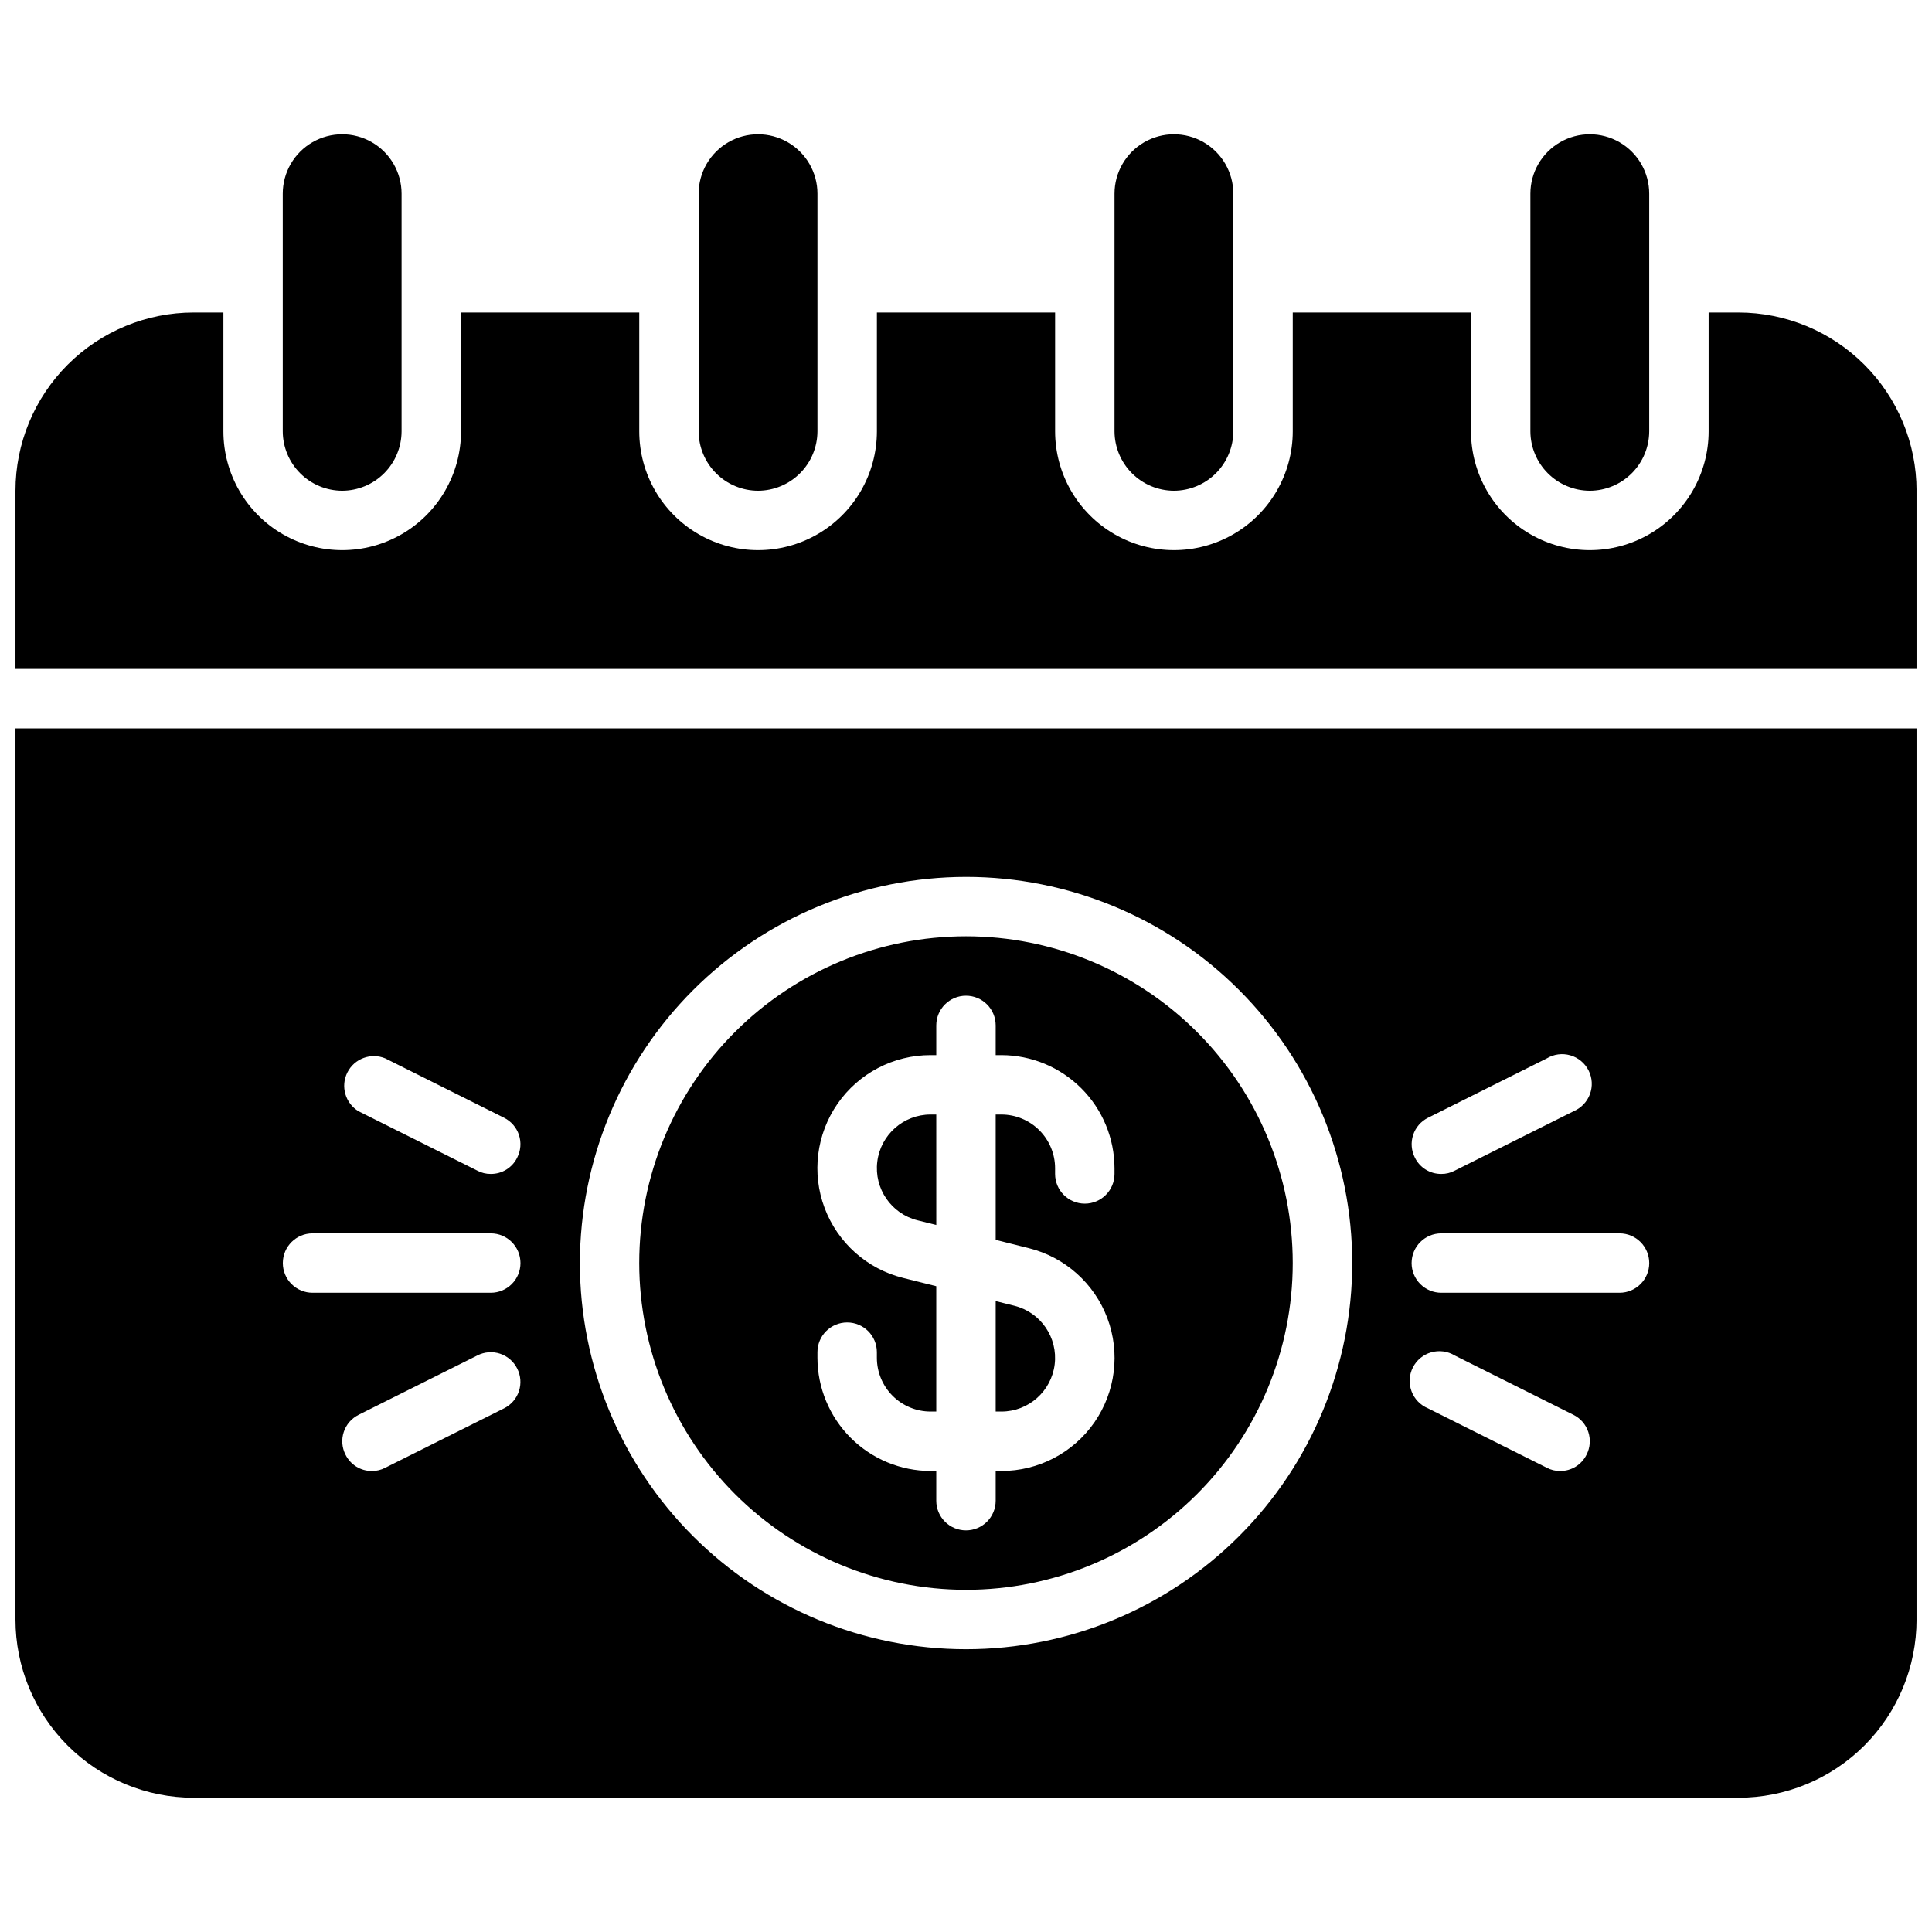 <?xml version="1.0" encoding="UTF-8"?>
<!-- Uploaded to: SVG Repo, www.svgrepo.com, Generator: SVG Repo Mixer Tools -->
<svg width="800px" height="800px" version="1.1" viewBox="144 144 512 512" xmlns="http://www.w3.org/2000/svg">
 <defs>
  <clipPath id="a">
   <path d="m148.09 179h503.81v442h-503.81z"/>
  </clipPath>
 </defs>
 <g clip-path="url(#a)">
  <path d="m409.38 518.08h-1.512v-29.273l4.961 1.234h-0.004c6.973 1.742 11.551 8.41 10.676 15.543-0.879 7.133-6.934 12.496-14.121 12.496zm-95.977-39.359c0-22.965 9.125-44.992 25.363-61.23s38.262-25.363 61.23-25.363c22.965 0 44.988 9.125 61.227 25.363 16.242 16.238 25.363 38.266 25.363 61.23s-9.121 44.992-25.363 61.23c-16.238 16.238-38.262 25.363-61.227 25.363-22.961-0.016-44.98-9.145-61.215-25.379-16.238-16.238-25.363-38.254-25.379-61.215zm47.23 25.113c0.012 7.949 3.176 15.574 8.797 21.195 5.625 5.621 13.246 8.785 21.195 8.797h1.496v7.871c0 4.348 3.527 7.871 7.875 7.871s7.871-3.523 7.871-7.871v-7.871h1.496c9.84 0.012 19.059-4.805 24.668-12.891 5.609-8.09 6.887-18.414 3.426-27.625-3.465-9.211-11.227-16.137-20.773-18.527l-8.816-2.203v-33.219h1.496c3.777 0 7.402 1.5 10.074 4.172s4.172 6.297 4.172 10.074v1.496c0 4.348 3.527 7.875 7.875 7.875 4.348 0 7.871-3.527 7.871-7.875v-1.496c-0.012-7.949-3.176-15.574-8.797-21.195s-13.246-8.785-21.195-8.797h-1.496v-7.871c0-4.348-3.523-7.871-7.871-7.871s-7.875 3.523-7.875 7.871v7.871h-1.496c-9.84-0.012-19.059 4.805-24.668 12.891-5.606 8.09-6.887 18.414-3.426 27.625 3.465 9.211 11.227 16.137 20.773 18.527l8.816 2.203v33.219h-1.496c-3.777 0-7.402-1.5-10.074-4.172-2.672-2.672-4.172-6.297-4.172-10.074v-1.496c0-4.348-3.523-7.875-7.871-7.875-4.348 0-7.875 3.527-7.875 7.875zm31.488-64.473h-1.512c-7.184 0-13.242 5.363-14.121 12.496-0.875 7.133 3.703 13.801 10.676 15.543l4.961 1.234zm-157.44-165.31c4.172-0.012 8.168-1.676 11.117-4.625 2.949-2.949 4.613-6.949 4.625-11.121v-62.977c0-5.625-3-10.82-7.871-13.633s-10.875-2.812-15.746 0-7.871 8.008-7.871 13.633v62.977c0.012 4.172 1.676 8.172 4.625 11.121 2.949 2.949 6.949 4.613 11.121 4.625zm110.21 0c4.172-0.012 8.168-1.676 11.117-4.625 2.953-2.949 4.613-6.949 4.625-11.121v-62.977c0-5.625-3-10.82-7.871-13.633s-10.871-2.812-15.742 0c-4.871 2.812-7.875 8.008-7.875 13.633v62.977c0.016 4.172 1.676 8.172 4.625 11.121 2.953 2.949 6.949 4.613 11.121 4.625zm110.21 0c4.172-0.012 8.172-1.676 11.121-4.625 2.949-2.949 4.613-6.949 4.625-11.121v-62.977c0-5.625-3-10.82-7.871-13.633-4.875-2.812-10.875-2.812-15.746 0-4.871 2.812-7.871 8.008-7.871 13.633v62.977c0.012 4.172 1.676 8.172 4.625 11.121s6.945 4.613 11.117 4.625zm110.21 0h0.004c4.172-0.012 8.168-1.676 11.117-4.625 2.949-2.949 4.613-6.949 4.625-11.121v-62.977c0-5.625-3-10.82-7.871-13.633s-10.875-2.812-15.746 0-7.871 8.008-7.871 13.633v62.977c0.012 4.172 1.676 8.172 4.625 11.121 2.949 2.949 6.949 4.613 11.121 4.625zm39.359-47.23-7.867-0.004v31.488c0 11.25-6.004 21.645-15.746 27.27-9.742 5.625-21.746 5.625-31.488 0-9.742-5.625-15.742-16.02-15.742-27.27v-31.488h-47.234v31.488c0 11.25-6 21.645-15.742 27.27-9.742 5.625-21.746 5.625-31.488 0s-15.746-16.02-15.746-27.27v-31.488h-47.23v31.488c0 11.25-6.004 21.645-15.746 27.27-9.742 5.625-21.742 5.625-31.488 0-9.742-5.625-15.742-16.02-15.742-27.27v-31.488h-47.23v31.488c0 11.25-6.004 21.645-15.746 27.27-9.742 5.625-21.746 5.625-31.488 0-9.742-5.625-15.742-16.02-15.742-27.27v-31.488h-7.875c-12.523 0-24.539 4.977-33.398 13.836-8.855 8.855-13.832 20.871-13.832 33.398v47.23h503.81v-47.23c0-12.527-4.977-24.543-13.832-33.398-8.859-8.859-20.871-13.836-33.398-13.836zm-456.57 110.21h503.81v236.16c0 12.527-4.977 24.539-13.832 33.398-8.859 8.855-20.871 13.832-33.398 13.832h-409.35c-12.523 0-24.539-4.977-33.398-13.832-8.855-8.859-13.832-20.871-13.832-33.398zm132.96 169.64c-0.93-1.863-2.57-3.277-4.551-3.93-1.98-0.648-4.141-0.484-5.996 0.465l-31.488 15.742v0.004c-1.863 0.934-3.281 2.57-3.93 4.551-0.652 1.98-0.484 4.141 0.465 5.996 1.309 2.672 4.031 4.356 7.008 4.332 1.234 0.012 2.453-0.285 3.543-0.867l31.488-15.742c1.863-0.934 3.277-2.574 3.93-4.555 0.648-1.98 0.48-4.141-0.469-5.996zm279.93 12.281-31.488-15.742v-0.004c-1.875-1.125-4.133-1.422-6.238-0.816-2.102 0.605-3.856 2.059-4.844 4.012-0.988 1.953-1.117 4.227-0.359 6.281 0.758 2.051 2.336 3.695 4.359 4.539l31.488 15.742c1.086 0.582 2.305 0.879 3.539 0.867 2.977 0.023 5.699-1.66 7.008-4.332 0.949-1.855 1.117-4.016 0.465-5.996-0.648-1.98-2.062-3.617-3.93-4.551zm-42.035-68.172c1.305 2.672 4.031 4.356 7.004 4.328 1.238 0.016 2.453-0.285 3.543-0.863l31.488-15.742v-0.004c2.019-0.84 3.602-2.484 4.359-4.539 0.758-2.051 0.629-4.328-0.359-6.281-0.988-1.949-2.742-3.406-4.848-4.012-2.102-0.605-4.359-0.309-6.234 0.82l-31.488 15.742c-1.867 0.934-3.281 2.574-3.93 4.555-0.652 1.98-0.484 4.141 0.465 5.996zm-0.867 27.945c0 2.086 0.832 4.09 2.305 5.566 1.477 1.477 3.481 2.305 5.566 2.305h47.234c4.348 0 7.871-3.523 7.871-7.871s-3.523-7.871-7.871-7.871h-47.234c-4.348 0-7.871 3.523-7.871 7.871zm-220.41 0c0 27.141 10.781 53.172 29.973 72.363 19.191 19.191 45.219 29.973 72.363 29.973 27.141 0 53.168-10.781 72.359-29.973 19.195-19.191 29.977-45.223 29.977-72.363s-10.781-53.172-29.977-72.363c-19.191-19.191-45.219-29.973-72.359-29.973-27.137 0.023-53.148 10.816-72.336 30-19.188 19.188-29.977 45.203-30 72.336zm-58.648-40.227 31.488 15.742v0.004c1.09 0.578 2.309 0.879 3.543 0.863 2.973 0.027 5.699-1.656 7.004-4.328 0.949-1.855 1.117-4.016 0.469-5.996-0.652-1.98-2.066-3.621-3.93-4.555l-31.488-15.742c-3.809-1.586-8.191 0.035-10.051 3.715-1.863 3.68-0.566 8.172 2.965 10.297zm-20.074 40.227c0 2.086 0.828 4.09 2.305 5.566 1.477 1.477 3.481 2.305 5.566 2.305h47.234c4.348 0 7.871-3.523 7.871-7.871s-3.523-7.871-7.871-7.871h-47.234c-4.348 0-7.871 3.523-7.871 7.871z"/>
 </g>
</svg>